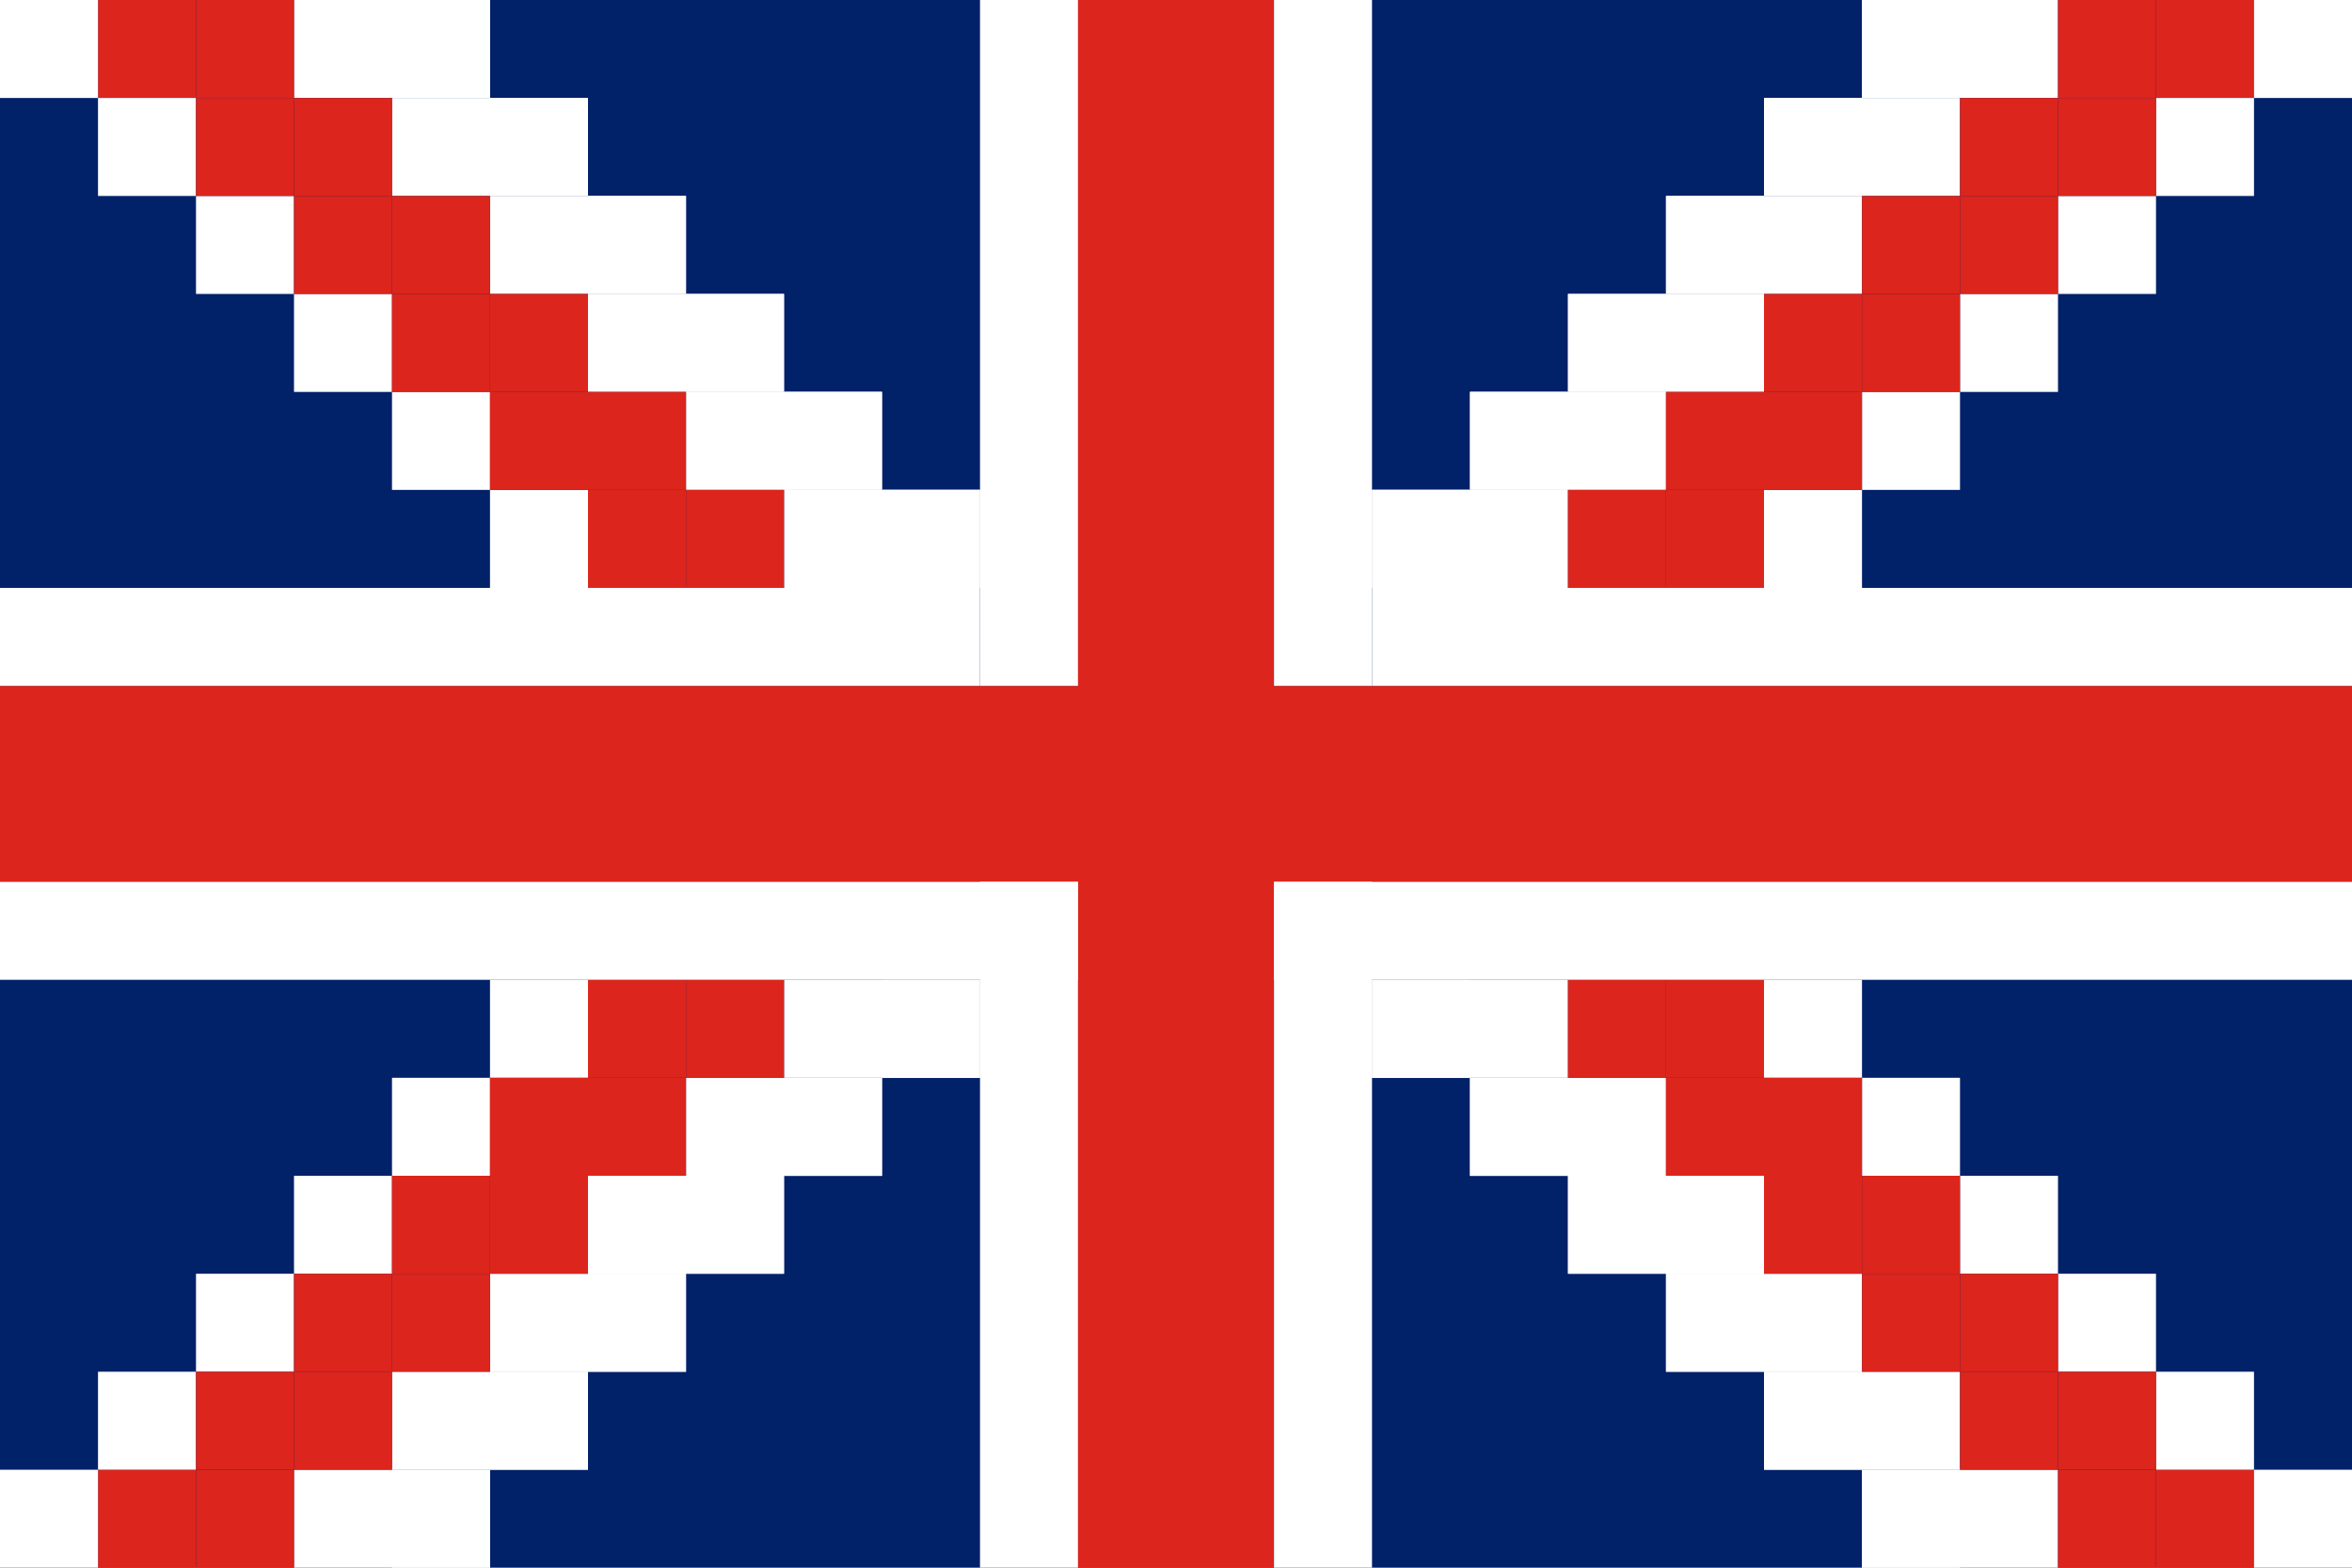 <?xml version="1.0" encoding="UTF-8" standalone="no"?>
<svg xmlns="http://www.w3.org/2000/svg" height="16" viewBox="0 0 24 16" width="24">
  <g data-name="Group 72925" id="Group_72925" transform="translate(5286 17834)">
    <rect data-name="Rectangle 8300" fill="#012169" height="16" id="Rectangle_8300" transform="translate(-5286 -17834)" width="24"/>
    <rect data-name="Rectangle 8306" fill="#dc251c" height="2" id="Rectangle_8306" transform="translate(-5286 -17827)" width="24"/>
    <rect data-name="Rectangle 8738" fill="#dc251c" height="2" id="Rectangle_8738" transform="translate(-5273 -17834) rotate(90)" width="16"/>
    <g data-name="Group 72921" id="Group_72921">
      <rect data-name="Rectangle 8318" fill="#fff" height="1" id="Rectangle_8318" transform="translate(-5277 -17829.002)" width="1"/>
      <rect data-name="Rectangle 8746" fill="#fff" height="1" id="Rectangle_8746" transform="translate(-5278 -17830.002)" width="1"/>
      <rect data-name="Rectangle 8747" fill="#fff" height="1" id="Rectangle_8747" transform="translate(-5279 -17831)" width="1"/>
      <rect data-name="Rectangle 8748" fill="#fff" height="1" id="Rectangle_8748" transform="translate(-5280 -17832)" width="1"/>
      <rect data-name="Rectangle 8749" fill="#fff" height="1" id="Rectangle_8749" transform="translate(-5281 -17833)" width="1"/>
      <rect data-name="Rectangle 8750" fill="#fff" height="1" id="Rectangle_8750" transform="translate(-5282 -17834)" width="1"/>
      <rect data-name="Rectangle 8751" fill="#fff" height="1" id="Rectangle_8751" transform="translate(-5282 -17833)" width="2"/>
      <rect data-name="Rectangle 8757" fill="#fff" height="1" id="Rectangle_8757" transform="translate(-5283 -17834)" width="2"/>
      <rect data-name="Rectangle 8753" fill="#fff" height="1" id="Rectangle_8753" transform="translate(-5281 -17832)" width="2"/>
      <rect data-name="Rectangle 8754" fill="#fff" height="1" id="Rectangle_8754" transform="translate(-5280 -17831)" width="2"/>
      <rect data-name="Rectangle 8755" fill="#fff" height="1" id="Rectangle_8755" transform="translate(-5279 -17830)" width="2"/>
      <rect data-name="Rectangle 8756" fill="#fff" height="1" id="Rectangle_8756" transform="translate(-5278 -17829)" width="2"/>
      <rect data-name="Rectangle 8752" fill="#dc251c" height="1" id="Rectangle_8752" transform="translate(-5282 -17832)" width="1"/>
      <rect data-name="Rectangle 8758" fill="#dc251c" height="1" id="Rectangle_8758" transform="translate(-5283 -17833)" width="1"/>
      <rect data-name="Rectangle 8760" fill="#dc251c" height="1" id="Rectangle_8760" transform="translate(-5281 -17831)" width="1"/>
      <rect data-name="Rectangle 8761" fill="#dc251c" height="1" id="Rectangle_8761" transform="translate(-5280 -17830)" width="1"/>
      <rect data-name="Rectangle 8762" fill="#dc251c" height="1" id="Rectangle_8762" transform="translate(-5279 -17829)" width="1"/>
      <rect data-name="Rectangle 8759" fill="#dc251c" height="1" id="Rectangle_8759" transform="translate(-5284 -17834)" width="1"/>
      <rect data-name="Rectangle 8763" fill="#dc251c" height="1" id="Rectangle_8763" transform="translate(-5285 -17834)" width="1"/>
      <rect data-name="Rectangle 8769" fill="#fff" height="1" id="Rectangle_8769" transform="translate(-5286 -17834)" width="1"/>
      <rect data-name="Rectangle 8770" fill="#fff" height="1" id="Rectangle_8770" transform="translate(-5285 -17833)" width="1"/>
      <rect data-name="Rectangle 8771" fill="#fff" height="1" id="Rectangle_8771" transform="translate(-5284 -17832)" width="1"/>
      <rect data-name="Rectangle 8772" fill="#fff" height="1" id="Rectangle_8772" transform="translate(-5283 -17831)" width="1"/>
      <rect data-name="Rectangle 8773" fill="#fff" height="1" id="Rectangle_8773" transform="translate(-5282 -17830)" width="1"/>
      <rect data-name="Rectangle 8774" fill="#fff" height="1" id="Rectangle_8774" transform="translate(-5281 -17829)" width="1"/>
      <rect data-name="Rectangle 8764" fill="#dc251c" height="1" id="Rectangle_8764" transform="translate(-5284 -17833)" width="1"/>
      <rect data-name="Rectangle 8765" fill="#dc251c" height="1" id="Rectangle_8765" transform="translate(-5283 -17832)" width="1"/>
      <rect data-name="Rectangle 8766" fill="#dc251c" height="1" id="Rectangle_8766" transform="translate(-5282 -17831)" width="1"/>
      <rect data-name="Rectangle 8767" fill="#dc251c" height="1" id="Rectangle_8767" transform="translate(-5281 -17830)" width="1"/>
      <rect data-name="Rectangle 8768" fill="#dc251c" height="1" id="Rectangle_8768" transform="translate(-5280 -17829)" width="1"/>
    </g>
    <g data-name="Group 72923" id="Group_72923" transform="translate(-5272 -17834)">
      <rect data-name="Rectangle 8318" fill="#fff" height="1" id="Rectangle_8318-2" transform="translate(0 4.998)" width="1"/>
      <rect data-name="Rectangle 8746" fill="#fff" height="1" id="Rectangle_8746-2" transform="translate(1 3.998)" width="1"/>
      <rect data-name="Rectangle 8747" fill="#fff" height="1" id="Rectangle_8747-2" transform="translate(2 3)" width="1"/>
      <rect data-name="Rectangle 8748" fill="#fff" height="1" id="Rectangle_8748-2" transform="translate(3 2)" width="1"/>
      <rect data-name="Rectangle 8749" fill="#fff" height="1" id="Rectangle_8749-2" transform="translate(4 1)" width="1"/>
      <rect data-name="Rectangle 8750" fill="#fff" height="1" id="Rectangle_8750-2" transform="translate(5)" width="1"/>
      <rect data-name="Rectangle 8751" fill="#fff" height="1" id="Rectangle_8751-2" transform="translate(4 1)" width="2"/>
      <rect data-name="Rectangle 8757" fill="#fff" height="1" id="Rectangle_8757-2" transform="translate(5)" width="2"/>
      <rect data-name="Rectangle 8753" fill="#fff" height="1" id="Rectangle_8753-2" transform="translate(3 2)" width="2"/>
      <rect data-name="Rectangle 8754" fill="#fff" height="1" id="Rectangle_8754-2" transform="translate(2 3)" width="2"/>
      <rect data-name="Rectangle 8755" fill="#fff" height="1" id="Rectangle_8755-2" transform="translate(1 4)" width="2"/>
      <rect data-name="Rectangle 8756" fill="#fff" height="1" id="Rectangle_8756-2" transform="translate(0 5)" width="2"/>
      <rect data-name="Rectangle 8752" fill="#dc251c" height="1" id="Rectangle_8752-2" transform="translate(5 2)" width="1"/>
      <rect data-name="Rectangle 8758" fill="#dc251c" height="1" id="Rectangle_8758-2" transform="translate(6 1)" width="1"/>
      <rect data-name="Rectangle 8760" fill="#dc251c" height="1" id="Rectangle_8760-2" transform="translate(4 3)" width="1"/>
      <rect data-name="Rectangle 8761" fill="#dc251c" height="1" id="Rectangle_8761-2" transform="translate(3 4)" width="1"/>
      <rect data-name="Rectangle 8762" fill="#dc251c" height="1" id="Rectangle_8762-2" transform="translate(2 5)" width="1"/>
      <rect data-name="Rectangle 8759" fill="#dc251c" height="1" id="Rectangle_8759-2" transform="translate(7)" width="1"/>
      <rect data-name="Rectangle 8763" fill="#dc251c" height="1" id="Rectangle_8763-2" transform="translate(8)" width="1"/>
      <rect data-name="Rectangle 8769" fill="#fff" height="1" id="Rectangle_8769-2" transform="translate(9)" width="1"/>
      <rect data-name="Rectangle 8770" fill="#fff" height="1" id="Rectangle_8770-2" transform="translate(8 1)" width="1"/>
      <rect data-name="Rectangle 8771" fill="#fff" height="1" id="Rectangle_8771-2" transform="translate(7 2)" width="1"/>
      <rect data-name="Rectangle 8772" fill="#fff" height="1" id="Rectangle_8772-2" transform="translate(6 3)" width="1"/>
      <rect data-name="Rectangle 8773" fill="#fff" height="1" id="Rectangle_8773-2" transform="translate(5 4)" width="1"/>
      <rect data-name="Rectangle 8774" fill="#fff" height="1" id="Rectangle_8774-2" transform="translate(4 5)" width="1"/>
      <rect data-name="Rectangle 8764" fill="#dc251c" height="1" id="Rectangle_8764-2" transform="translate(7 1)" width="1"/>
      <rect data-name="Rectangle 8765" fill="#dc251c" height="1" id="Rectangle_8765-2" transform="translate(6 2)" width="1"/>
      <rect data-name="Rectangle 8766" fill="#dc251c" height="1" id="Rectangle_8766-2" transform="translate(5 3)" width="1"/>
      <rect data-name="Rectangle 8767" fill="#dc251c" height="1" id="Rectangle_8767-2" transform="translate(4 4)" width="1"/>
      <rect data-name="Rectangle 8768" fill="#dc251c" height="1" id="Rectangle_8768-2" transform="translate(3 5)" width="1"/>
    </g>
    <g data-name="Group 72922" id="Group_72922" transform="translate(-5286 -17824)">
      <rect data-name="Rectangle 8318" fill="#fff" height="1" id="Rectangle_8318-3" transform="translate(9 0.002)" width="1"/>
      <rect data-name="Rectangle 8746" fill="#fff" height="1" id="Rectangle_8746-3" transform="translate(8 1.002)" width="1"/>
      <rect data-name="Rectangle 8747" fill="#fff" height="1" id="Rectangle_8747-3" transform="translate(7 2)" width="1"/>
      <rect data-name="Rectangle 8748" fill="#fff" height="1" id="Rectangle_8748-3" transform="translate(6 3)" width="1"/>
      <rect data-name="Rectangle 8749" fill="#fff" height="1" id="Rectangle_8749-3" transform="translate(5 4)" width="1"/>
      <rect data-name="Rectangle 8750" fill="#fff" height="1" id="Rectangle_8750-3" transform="translate(4 5)" width="1"/>
      <rect data-name="Rectangle 8751" fill="#fff" height="1" id="Rectangle_8751-3" transform="translate(4 4)" width="2"/>
      <rect data-name="Rectangle 8757" fill="#fff" height="1" id="Rectangle_8757-3" transform="translate(3 5)" width="2"/>
      <rect data-name="Rectangle 8753" fill="#fff" height="1" id="Rectangle_8753-3" transform="translate(5 3)" width="2"/>
      <rect data-name="Rectangle 8754" fill="#fff" height="1" id="Rectangle_8754-3" transform="translate(6 2)" width="2"/>
      <rect data-name="Rectangle 8755" fill="#fff" height="1" id="Rectangle_8755-3" transform="translate(7 1)" width="2"/>
      <rect data-name="Rectangle 8756" fill="#fff" height="1" id="Rectangle_8756-3" transform="translate(8)" width="2"/>
      <rect data-name="Rectangle 8752" fill="#dc251c" height="1" id="Rectangle_8752-3" transform="translate(4 3)" width="1"/>
      <rect data-name="Rectangle 8758" fill="#dc251c" height="1" id="Rectangle_8758-3" transform="translate(3 4)" width="1"/>
      <rect data-name="Rectangle 8760" fill="#dc251c" height="1" id="Rectangle_8760-3" transform="translate(5 2)" width="1"/>
      <rect data-name="Rectangle 8761" fill="#dc251c" height="1" id="Rectangle_8761-3" transform="translate(6 1)" width="1"/>
      <rect data-name="Rectangle 8762" fill="#dc251c" height="1" id="Rectangle_8762-3" transform="translate(7)" width="1"/>
      <rect data-name="Rectangle 8759" fill="#dc251c" height="1" id="Rectangle_8759-3" transform="translate(2 5)" width="1"/>
      <rect data-name="Rectangle 8763" fill="#dc251c" height="1" id="Rectangle_8763-3" transform="translate(1 5)" width="1"/>
      <rect data-name="Rectangle 8769" fill="#fff" height="1" id="Rectangle_8769-3" transform="translate(0 5)" width="1"/>
      <rect data-name="Rectangle 8770" fill="#fff" height="1" id="Rectangle_8770-3" transform="translate(1 4)" width="1"/>
      <rect data-name="Rectangle 8771" fill="#fff" height="1" id="Rectangle_8771-3" transform="translate(2 3)" width="1"/>
      <rect data-name="Rectangle 8772" fill="#fff" height="1" id="Rectangle_8772-3" transform="translate(3 2)" width="1"/>
      <rect data-name="Rectangle 8773" fill="#fff" height="1" id="Rectangle_8773-3" transform="translate(4 1)" width="1"/>
      <rect data-name="Rectangle 8774" fill="#fff" height="1" id="Rectangle_8774-3" transform="translate(5)" width="1"/>
      <rect data-name="Rectangle 8764" fill="#dc251c" height="1" id="Rectangle_8764-3" transform="translate(2 4)" width="1"/>
      <rect data-name="Rectangle 8765" fill="#dc251c" height="1" id="Rectangle_8765-3" transform="translate(3 3)" width="1"/>
      <rect data-name="Rectangle 8766" fill="#dc251c" height="1" id="Rectangle_8766-3" transform="translate(4 2)" width="1"/>
      <rect data-name="Rectangle 8767" fill="#dc251c" height="1" id="Rectangle_8767-3" transform="translate(5 1)" width="1"/>
      <rect data-name="Rectangle 8768" fill="#dc251c" height="1" id="Rectangle_8768-3" transform="translate(6)" width="1"/>
    </g>
    <g data-name="Group 72924" id="Group_72924" transform="translate(-5272 -17824)">
      <rect data-name="Rectangle 8318" fill="#fff" height="1" id="Rectangle_8318-4" transform="translate(0 0.002)" width="1"/>
      <rect data-name="Rectangle 8746" fill="#fff" height="1" id="Rectangle_8746-4" transform="translate(1 1.002)" width="1"/>
      <rect data-name="Rectangle 8747" fill="#fff" height="1" id="Rectangle_8747-4" transform="translate(2 2)" width="1"/>
      <rect data-name="Rectangle 8748" fill="#fff" height="1" id="Rectangle_8748-4" transform="translate(3 3)" width="1"/>
      <rect data-name="Rectangle 8749" fill="#fff" height="1" id="Rectangle_8749-4" transform="translate(4 4)" width="1"/>
      <rect data-name="Rectangle 8750" fill="#fff" height="1" id="Rectangle_8750-4" transform="translate(5 5)" width="1"/>
      <rect data-name="Rectangle 8751" fill="#fff" height="1" id="Rectangle_8751-4" transform="translate(4 4)" width="2"/>
      <rect data-name="Rectangle 8757" fill="#fff" height="1" id="Rectangle_8757-4" transform="translate(5 5)" width="2"/>
      <rect data-name="Rectangle 8753" fill="#fff" height="1" id="Rectangle_8753-4" transform="translate(3 3)" width="2"/>
      <rect data-name="Rectangle 8754" fill="#fff" height="1" id="Rectangle_8754-4" transform="translate(2 2)" width="2"/>
      <rect data-name="Rectangle 8755" fill="#fff" height="1" id="Rectangle_8755-4" transform="translate(1 1)" width="2"/>
      <rect data-name="Rectangle 8756" fill="#fff" height="1" id="Rectangle_8756-4" width="2"/>
      <rect data-name="Rectangle 8752" fill="#dc251c" height="1" id="Rectangle_8752-4" transform="translate(5 3)" width="1"/>
      <rect data-name="Rectangle 8758" fill="#dc251c" height="1" id="Rectangle_8758-4" transform="translate(6 4)" width="1"/>
      <rect data-name="Rectangle 8760" fill="#dc251c" height="1" id="Rectangle_8760-4" transform="translate(4 2)" width="1"/>
      <rect data-name="Rectangle 8761" fill="#dc251c" height="1" id="Rectangle_8761-4" transform="translate(3 1)" width="1"/>
      <rect data-name="Rectangle 8762" fill="#dc251c" height="1" id="Rectangle_8762-4" transform="translate(2)" width="1"/>
      <rect data-name="Rectangle 8759" fill="#dc251c" height="1" id="Rectangle_8759-4" transform="translate(7 5)" width="1"/>
      <rect data-name="Rectangle 8763" fill="#dc251c" height="1" id="Rectangle_8763-4" transform="translate(8 5)" width="1"/>
      <rect data-name="Rectangle 8769" fill="#fff" height="1" id="Rectangle_8769-4" transform="translate(9 5)" width="1"/>
      <rect data-name="Rectangle 8770" fill="#fff" height="1" id="Rectangle_8770-4" transform="translate(8 4)" width="1"/>
      <rect data-name="Rectangle 8771" fill="#fff" height="1" id="Rectangle_8771-4" transform="translate(7 3)" width="1"/>
      <rect data-name="Rectangle 8772" fill="#fff" height="1" id="Rectangle_8772-4" transform="translate(6 2)" width="1"/>
      <rect data-name="Rectangle 8773" fill="#fff" height="1" id="Rectangle_8773-4" transform="translate(5 1)" width="1"/>
      <rect data-name="Rectangle 8774" fill="#fff" height="1" id="Rectangle_8774-4" transform="translate(4)" width="1"/>
      <rect data-name="Rectangle 8764" fill="#dc251c" height="1" id="Rectangle_8764-4" transform="translate(7 4)" width="1"/>
      <rect data-name="Rectangle 8765" fill="#dc251c" height="1" id="Rectangle_8765-4" transform="translate(6 3)" width="1"/>
      <rect data-name="Rectangle 8766" fill="#dc251c" height="1" id="Rectangle_8766-4" transform="translate(5 2)" width="1"/>
      <rect data-name="Rectangle 8767" fill="#dc251c" height="1" id="Rectangle_8767-4" transform="translate(4 1)" width="1"/>
      <rect data-name="Rectangle 8768" fill="#dc251c" height="1" id="Rectangle_8768-4" transform="translate(3)" width="1"/>
    </g>
    <rect data-name="Rectangle 8744" fill="#fff" height="7" id="Rectangle_8744" transform="translate(-5276 -17834)" width="1"/>
    <rect data-name="Rectangle 8779" fill="#fff" height="7" id="Rectangle_8779" transform="translate(-5273 -17834)" width="1"/>
    <rect data-name="Rectangle 8775" fill="#fff" height="7" id="Rectangle_8775" transform="translate(-5276 -17825)" width="1"/>
    <rect data-name="Rectangle 8778" fill="#fff" height="7" id="Rectangle_8778" transform="translate(-5273 -17825)" width="1"/>
    <rect data-name="Rectangle 8745" fill="#fff" height="10" id="Rectangle_8745" transform="translate(-5276 -17828) rotate(90)" width="1"/>
    <rect data-name="Rectangle 8780" fill="#fff" height="10" id="Rectangle_8780" transform="translate(-5262 -17828) rotate(90)" width="1"/>
    <rect data-name="Rectangle 8776" fill="#fff" height="11" id="Rectangle_8776" transform="translate(-5275 -17825) rotate(90)" width="1"/>
    <rect data-name="Rectangle 8777" fill="#fff" height="11" id="Rectangle_8777" transform="translate(-5262 -17825) rotate(90)" width="1"/>
  </g>
</svg>
